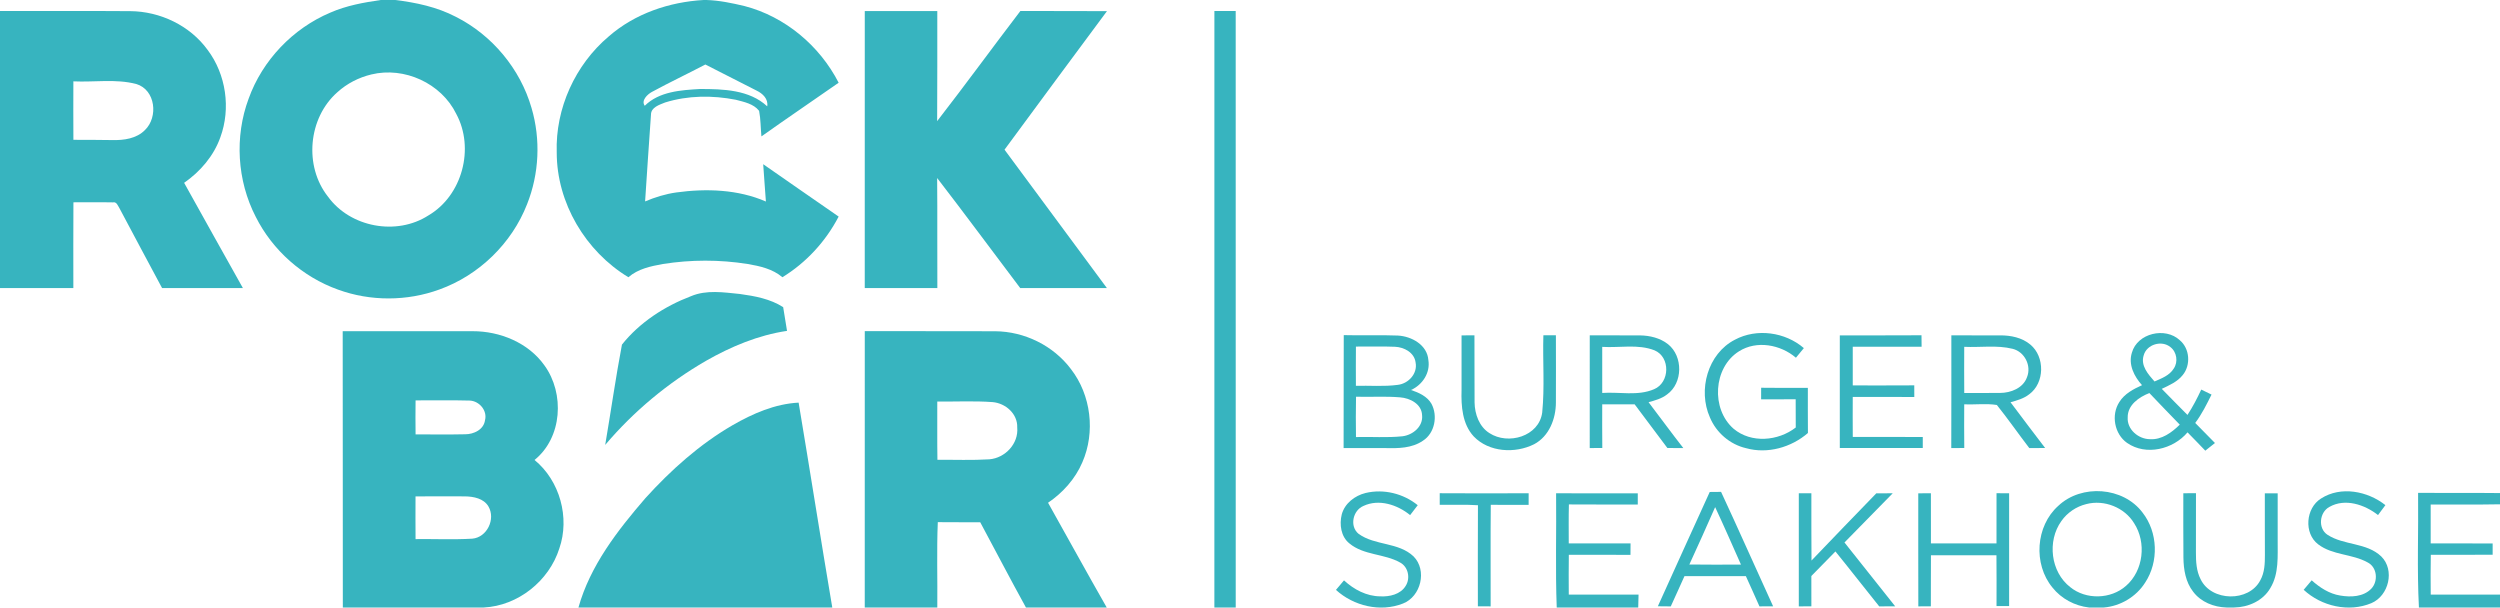 <?xml version="1.0" encoding="UTF-8" ?>
<!DOCTYPE svg PUBLIC "-//W3C//DTD SVG 1.1//EN" "http://www.w3.org/Graphics/SVG/1.1/DTD/svg11.dtd">
<svg width="1000pt" height="243pt" viewBox="0 0 1000 243" version="1.1" xmlns="http://www.w3.org/2000/svg">
<path fill="#37b4bf" opacity="1.00" d=" M 152.32 0.00 L 158.00 0.00 C 166.39 0.99 174.81 2.80 182.35 6.73 C 196.86 14.05 208.10 27.55 212.61 43.17 C 216.32 55.73 215.68 69.51 210.83 81.68 C 204.72 97.35 191.62 110.08 175.81 115.78 C 162.83 120.54 148.18 120.58 135.20 115.84 C 121.06 110.78 109.01 100.14 102.29 86.71 C 94.83 72.26 93.78 54.68 99.46 39.45 C 104.97 24.12 117.14 11.37 132.14 5.04 C 138.53 2.24 145.45 0.99 152.32 0.00 M 148.55 29.78 C 143.51 30.98 138.77 33.42 134.94 36.90 C 123.25 47.19 121.53 66.48 131.21 78.68 C 140.11 90.95 158.61 94.39 171.35 86.18 C 184.93 78.24 189.94 59.28 182.48 45.52 C 176.49 33.31 161.73 26.57 148.55 29.78 Z" />
<path fill="#37b4bf" opacity="1.00" d=" M 281.46 0.00 L 282.58 0.00 C 287.74 0.16 292.83 1.24 297.84 2.43 C 314.03 6.65 327.85 18.27 335.46 33.09 C 325.18 40.27 314.80 47.30 304.57 54.56 C 304.23 51.15 304.30 47.70 303.64 44.33 C 301.42 41.50 297.60 40.77 294.31 39.90 C 285.00 38.08 275.14 38.15 266.04 40.99 C 263.78 41.91 260.38 42.91 260.39 45.88 C 259.61 57.45 258.76 69.00 258.04 80.57 C 262.04 78.87 266.21 77.59 270.52 76.98 C 282.48 75.34 295.15 75.74 306.36 80.61 C 305.94 75.64 305.68 70.65 305.28 65.68 C 315.30 72.73 325.42 79.62 335.46 86.63 C 330.30 96.54 322.51 105.04 312.96 110.89 C 309.06 107.56 303.95 106.43 299.03 105.59 C 287.83 103.82 276.34 103.82 265.14 105.61 C 260.29 106.47 255.19 107.56 251.36 110.89 C 234.20 100.52 222.69 81.16 222.69 60.99 C 222.11 43.40 230.09 25.87 243.52 14.55 C 253.98 5.42 267.73 0.78 281.46 0.00 M 260.76 36.77 C 258.96 37.74 256.36 40.22 257.90 42.31 C 263.65 36.59 272.38 36.04 280.03 35.60 C 289.23 35.61 299.75 35.87 306.88 42.53 C 307.39 39.59 305.07 37.40 302.66 36.25 C 295.84 32.74 288.97 29.30 282.14 25.80 C 275.05 29.53 267.80 32.95 260.76 36.77 Z" />
<path fill="#37b4bf" opacity="1.00" d=" M 0.00 4.40 C 17.37 4.44 34.73 4.33 52.10 4.46 C 64.05 4.54 75.97 10.21 83.03 19.94 C 90.43 29.76 92.38 43.36 88.15 54.89 C 85.50 62.38 80.12 68.63 73.65 73.13 C 81.45 87.19 89.31 101.20 97.16 115.23 C 86.38 115.23 75.60 115.21 64.83 115.23 C 59.13 104.57 53.41 93.92 47.75 83.23 C 47.12 82.28 46.67 80.62 45.16 80.95 C 39.90 80.83 34.64 80.99 29.37 80.92 C 29.28 92.35 29.35 103.79 29.34 115.23 C 19.56 115.22 9.78 115.23 0.00 115.23 L 0.00 4.40 M 29.35 32.54 C 29.32 40.34 29.31 48.13 29.36 55.93 C 34.57 55.97 39.78 55.91 44.99 56.03 C 49.56 56.13 54.62 55.45 57.98 52.02 C 63.39 46.83 62.22 35.87 54.47 33.59 C 46.30 31.47 37.70 32.94 29.35 32.54 Z" />
<path fill="#37b4bf" opacity="1.00" d=" M 345.91 4.42 C 355.58 4.45 365.25 4.43 374.92 4.43 C 374.88 19.10 374.98 33.77 374.86 48.45 C 386.14 33.91 396.98 19.03 408.15 4.40 C 419.69 4.47 431.24 4.36 442.78 4.46 C 429.08 22.90 415.43 41.37 401.81 59.87 C 415.48 78.31 429.10 96.79 442.76 115.23 C 431.20 115.22 419.65 115.23 408.09 115.23 C 396.99 100.57 386.09 85.76 374.86 71.21 C 375.00 85.88 374.85 100.55 374.94 115.22 C 365.26 115.24 355.58 115.22 345.90 115.23 C 345.90 78.29 345.89 41.36 345.91 4.42 Z" />
<path fill="#37b4bf" opacity="1.00" d=" M 485.76 4.41 C 488.59 4.42 491.43 4.42 494.28 4.40 C 494.29 83.93 494.28 163.47 494.29 243.00 L 485.75 243.00 C 485.75 163.47 485.75 83.94 485.76 4.41 Z" />
<path fill="#37b4bf" opacity="1.00" d=" M 276.41 118.47 C 282.62 115.85 289.45 116.95 295.93 117.59 C 301.92 118.41 308.10 119.54 313.27 122.86 C 313.76 126.03 314.31 129.19 314.81 132.35 C 303.31 134.05 292.44 138.61 282.40 144.33 C 267.17 153.13 253.45 164.55 242.08 177.97 C 244.36 164.60 246.26 151.15 248.78 137.84 C 255.87 128.95 265.83 122.50 276.41 118.47 Z" />
<path fill="#37b4bf" opacity="1.00" d=" M 137.08 132.47 C 154.40 132.49 171.72 132.45 189.04 132.48 C 199.98 132.45 211.36 137.08 217.80 146.19 C 225.93 157.44 224.92 175.04 213.81 183.99 C 223.94 192.26 228.02 207.08 223.72 219.42 C 219.61 232.40 207.16 242.33 193.49 243.00 L 137.13 243.00 C 137.17 206.16 137.06 169.31 137.08 132.47 M 166.23 160.15 C 166.17 164.69 166.17 169.22 166.23 173.76 C 172.85 173.73 179.47 173.87 186.09 173.71 C 189.52 173.71 193.48 171.86 194.00 168.11 C 195.02 164.27 191.78 160.45 187.96 160.23 C 180.72 160.02 173.47 160.21 166.23 160.15 M 166.21 198.56 C 166.19 204.25 166.17 209.95 166.22 215.64 C 173.77 215.55 181.34 215.91 188.88 215.47 C 194.83 214.98 198.34 207.60 195.36 202.55 C 193.46 199.37 189.45 198.61 186.03 198.55 C 179.42 198.51 172.82 198.53 166.21 198.56 Z" />
<path fill="#37b4bf" opacity="1.00" d=" M 345.91 132.46 C 363.29 132.51 380.67 132.42 398.06 132.50 C 409.76 132.58 421.31 138.22 428.36 147.61 C 436.44 158.01 438.21 172.87 432.94 184.92 C 430.11 191.55 425.14 197.08 419.22 201.10 C 427.05 215.07 434.76 229.09 442.69 243.00 L 410.38 243.00 C 404.15 231.71 398.19 220.26 392.09 208.90 C 386.43 208.87 380.78 208.93 375.12 208.86 C 374.65 220.23 375.04 231.62 374.92 243.00 L 345.90 243.00 C 345.90 206.15 345.89 169.31 345.91 132.46 M 374.91 160.62 C 374.95 168.39 374.84 176.16 374.97 183.93 C 381.89 183.86 388.82 184.16 395.73 183.73 C 402.08 183.21 407.50 177.45 406.89 170.96 C 407.08 165.52 402.22 161.28 397.05 160.84 C 389.69 160.30 382.29 160.69 374.91 160.62 Z" />
<path fill="#37b4bf" opacity="1.00" d=" M 693.97 135.88 C 702.71 131.21 714.09 132.82 721.54 139.24 C 720.48 140.52 719.41 141.80 718.37 143.09 C 712.21 137.81 702.63 136.04 695.57 140.54 C 685.26 147.03 684.36 163.61 693.45 171.51 C 700.48 177.41 711.29 176.45 718.30 171.00 C 718.27 167.24 718.29 163.47 718.27 159.71 C 713.66 159.71 709.05 159.69 704.45 159.74 C 704.44 158.19 704.44 156.65 704.46 155.10 C 710.68 155.20 716.91 155.14 723.14 155.15 C 723.16 161.16 723.10 167.18 723.17 173.20 C 716.53 178.96 707.00 181.68 698.43 179.27 C 691.99 177.80 686.48 173.04 683.96 166.95 C 679.10 156.06 683.05 141.47 693.97 135.88 Z" />
<path fill="#37b4bf" opacity="1.00" d=" M 852.75 141.09 C 854.92 133.27 866.11 130.67 871.91 136.08 C 875.94 139.44 876.39 146.05 873.07 150.05 C 870.94 152.73 867.71 154.11 864.71 155.54 C 868.13 159.02 871.53 162.52 874.99 165.97 C 877.10 162.74 878.88 159.32 880.50 155.83 C 881.86 156.50 883.22 157.16 884.61 157.83 C 882.67 161.74 880.72 165.68 878.09 169.18 C 880.71 171.86 883.34 174.54 885.98 177.20 C 884.69 178.22 883.40 179.24 882.12 180.27 C 879.78 177.80 877.38 175.38 875.01 172.94 C 869.28 179.74 858.42 182.42 850.85 177.18 C 845.76 173.63 844.36 165.98 847.74 160.81 C 849.79 157.50 853.37 155.63 856.81 154.07 C 853.68 150.61 851.25 145.82 852.75 141.09 M 857.48 142.13 C 856.15 146.25 859.30 149.74 861.80 152.59 C 864.62 151.36 867.81 150.19 869.50 147.42 C 871.32 144.77 870.74 140.78 868.16 138.83 C 864.69 135.97 858.67 137.73 857.48 142.13 M 851.08 166.95 C 850.77 171.76 855.33 175.62 859.92 175.67 C 864.66 176.00 868.71 173.01 871.91 169.86 C 867.85 165.65 863.76 161.48 859.75 157.22 C 855.61 158.82 851.01 162.01 851.08 166.95 Z" />
<path fill="#37b4bf" opacity="1.00" d=" M 537.50 134.05 C 544.70 134.25 551.92 133.93 559.12 134.22 C 564.64 134.51 570.91 137.96 571.35 144.04 C 572.18 149.15 568.97 153.93 564.42 156.00 C 567.53 157.05 570.84 158.51 572.57 161.48 C 575.18 166.31 573.95 173.23 569.18 176.28 C 564.76 179.34 559.19 179.37 554.04 179.23 C 548.50 179.22 542.97 179.23 537.44 179.23 C 537.52 164.17 537.41 149.11 537.50 134.05 M 542.37 138.63 C 542.32 143.86 542.34 149.09 542.36 154.31 C 547.94 154.19 553.58 154.69 559.14 153.94 C 563.39 153.44 567.09 149.43 566.24 145.01 C 565.76 141.03 561.64 138.85 557.98 138.71 C 552.78 138.49 547.57 138.67 542.37 138.63 M 542.39 174.82 C 548.55 174.65 554.75 175.15 560.90 174.52 C 565.10 174.05 569.33 170.61 568.83 166.04 C 568.65 161.58 563.99 159.23 560.04 158.94 C 554.18 158.44 548.28 158.86 542.41 158.69 C 542.29 164.07 542.33 169.45 542.39 174.82 Z" />
<path fill="#37b4bf" opacity="1.00" d=" M 584.62 134.16 C 586.33 134.14 588.06 134.13 589.78 134.12 C 589.85 143.08 589.74 152.05 589.83 161.01 C 589.91 165.64 591.68 170.68 595.77 173.24 C 603.22 178.11 615.57 174.60 616.88 165.05 C 617.91 154.80 617.04 144.42 617.35 134.12 C 619.02 134.12 620.68 134.11 622.36 134.10 C 622.38 143.06 622.40 152.02 622.36 160.97 C 622.37 167.47 619.65 174.53 613.64 177.69 C 606.02 181.51 595.57 180.92 589.48 174.56 C 584.91 169.60 584.43 162.44 584.62 156.04 C 584.64 148.74 584.63 141.45 584.62 134.16 Z" />
<path fill="#37b4bf" opacity="1.00" d=" M 635.90 134.12 C 642.60 134.19 649.30 134.10 656.01 134.16 C 659.96 134.21 664.07 135.20 667.22 137.69 C 673.29 142.54 673.19 153.23 666.82 157.78 C 664.67 159.46 662.00 160.17 659.42 160.88 C 664.08 166.97 668.59 173.18 673.32 179.22 C 671.19 179.21 669.08 179.21 666.96 179.21 C 662.56 173.41 658.25 167.53 653.86 161.73 C 649.53 161.71 645.21 161.71 640.89 161.74 C 640.89 167.56 640.84 173.38 640.92 179.20 C 639.23 179.20 637.56 179.21 635.89 179.22 C 635.89 164.18 635.88 149.15 635.90 134.12 M 640.89 138.75 C 640.88 144.89 640.87 151.03 640.89 157.18 C 647.77 156.69 655.15 158.50 661.66 155.67 C 667.96 153.01 668.22 142.85 661.83 140.14 C 655.19 137.53 647.83 139.19 640.89 138.75 Z" />
<path fill="#37b4bf" opacity="1.00" d=" M 735.92 134.15 C 746.81 134.12 757.71 134.20 768.60 134.11 C 768.61 135.63 768.62 137.16 768.64 138.69 C 759.46 138.67 750.28 138.67 741.10 138.69 C 741.08 143.85 741.07 149.01 741.10 154.17 C 749.30 154.17 757.51 154.20 765.71 154.14 C 765.71 155.69 765.71 157.25 765.72 158.80 C 757.51 158.75 749.30 158.77 741.10 158.78 C 741.08 164.12 741.06 169.45 741.11 174.78 C 750.44 174.79 759.77 174.75 769.11 174.80 C 769.10 176.26 769.10 177.72 769.11 179.19 C 758.04 179.23 746.98 179.20 735.92 179.20 C 735.92 164.18 735.92 149.17 735.92 134.15 Z" />
<path fill="#37b4bf" opacity="1.00" d=" M 780.54 134.13 C 787.03 134.18 793.53 134.13 800.02 134.15 C 804.28 134.12 808.80 135.02 812.15 137.84 C 818.03 142.72 817.91 153.20 811.66 157.73 C 809.50 159.43 806.81 160.18 804.21 160.90 C 808.84 166.99 813.36 173.16 818.06 179.21 C 815.93 179.20 813.82 179.21 811.71 179.22 C 807.33 173.51 803.23 167.59 798.74 161.99 C 794.51 161.31 790.02 161.93 785.69 161.72 C 785.66 167.55 785.64 173.38 785.71 179.21 C 783.97 179.21 782.24 179.21 780.51 179.22 C 780.58 164.19 780.52 149.16 780.54 134.13 M 785.69 138.73 C 785.66 144.89 785.65 151.04 785.70 157.19 C 790.47 157.16 795.25 157.25 800.03 157.17 C 804.32 157.17 809.27 155.24 810.80 150.88 C 812.67 146.31 809.86 140.73 805.08 139.53 C 798.75 137.95 792.13 139.05 785.69 138.73 Z" />
<path fill="#37b4bf" opacity="1.00" d=" M 293.03 170.08 C 301.13 165.42 309.99 161.54 319.45 161.05 C 324.02 188.35 328.30 215.71 332.91 243.00 L 231.38 243.00 C 236.06 226.28 247.00 212.20 258.17 199.25 C 268.38 188.00 279.85 177.72 293.03 170.08 Z" />
<path fill="#37b4bf" opacity="1.00" d=" M 546.25 197.19 C 553.48 195.47 561.34 197.41 567.09 202.08 C 566.07 203.40 565.07 204.73 564.05 206.04 C 558.99 201.91 551.60 199.45 545.39 202.37 C 541.11 204.16 539.73 210.56 543.47 213.56 C 550.02 218.29 559.39 216.82 565.42 222.56 C 570.94 228.09 568.39 238.62 561.19 241.41 C 552.16 244.98 541.47 242.42 534.38 235.96 C 535.44 234.68 536.52 233.41 537.60 232.15 C 541.55 235.79 546.60 238.50 552.08 238.54 C 555.81 238.75 560.22 237.76 562.28 234.34 C 564.22 231.29 563.32 226.76 560.06 225.02 C 553.70 221.42 545.54 222.18 539.75 217.36 C 536.35 214.64 535.71 209.77 536.70 205.77 C 537.89 201.34 541.93 198.25 546.25 197.19 Z" />
<path fill="#37b4bf" opacity="1.00" d=" M 575.89 197.29 C 587.74 197.36 599.60 197.36 611.46 197.30 C 611.45 198.85 611.44 200.40 611.45 201.95 C 606.40 201.91 601.35 201.93 596.31 201.93 C 596.18 215.47 596.28 229.01 596.26 242.55 C 594.55 242.53 592.85 242.53 591.15 242.52 C 591.15 229.04 591.10 215.57 591.18 202.09 C 586.09 201.76 580.98 202.00 575.89 201.92 C 575.88 200.38 575.88 198.83 575.89 197.29 Z" />
<path fill="#37b4bf" opacity="1.00" d=" M 622.44 197.31 C 633.33 197.36 644.22 197.33 655.11 197.33 C 655.10 198.82 655.10 200.32 655.11 201.82 C 645.92 201.78 636.74 201.85 627.56 201.77 C 627.42 206.97 627.50 212.16 627.50 217.36 C 635.74 217.37 643.98 217.38 652.22 217.35 C 652.20 218.88 652.19 220.41 652.19 221.94 C 643.97 221.89 635.75 221.93 627.53 221.91 C 627.46 227.23 627.47 232.54 627.51 237.85 C 636.81 237.83 646.12 237.85 655.42 237.84 C 655.37 239.56 655.33 241.28 655.29 243.00 L 622.69 243.00 C 622.12 227.79 622.61 212.54 622.44 197.31 Z" />
<path fill="#37b4bf" opacity="1.00" d=" M 683.89 196.79 C 685.40 196.78 686.91 196.76 688.43 196.75 C 695.50 211.95 702.27 227.28 709.25 242.53 C 707.42 242.53 705.59 242.53 703.78 242.55 C 701.95 238.52 700.22 234.45 698.34 230.44 C 690.16 230.46 681.98 230.44 673.79 230.45 C 671.93 234.47 670.20 238.55 668.31 242.56 C 666.58 242.54 664.85 242.53 663.14 242.51 C 670.08 227.28 676.90 212.00 683.89 196.79 M 686.06 202.85 C 682.68 210.53 679.25 218.18 675.74 225.80 C 682.62 225.91 689.50 225.85 696.38 225.83 C 692.97 218.16 689.62 210.45 686.06 202.85 Z" />
<path fill="#37b4bf" opacity="1.00" d=" M 719.52 197.31 C 721.19 197.31 722.87 197.31 724.55 197.31 C 724.59 206.28 724.49 215.25 724.60 224.22 C 733.20 215.23 741.84 206.27 750.51 197.34 C 752.70 197.33 754.89 197.31 757.09 197.31 C 750.64 203.85 744.25 210.46 737.79 216.99 C 744.53 225.52 751.30 234.02 758.07 242.52 C 755.93 242.53 753.81 242.54 751.69 242.56 C 745.81 235.26 740.08 227.85 734.17 220.58 C 731.00 223.89 727.72 227.10 724.54 230.40 C 724.57 234.45 724.56 238.49 724.55 242.54 C 722.86 242.54 721.19 242.54 719.52 242.55 C 719.51 227.47 719.52 212.39 719.52 197.31 Z" />
<path fill="#37b4bf" opacity="1.00" d=" M 767.31 197.33 C 768.98 197.32 770.66 197.31 772.36 197.30 C 772.36 203.98 772.33 210.67 772.37 217.35 C 781.11 217.38 789.85 217.38 798.60 217.35 C 798.64 210.66 798.61 203.98 798.61 197.29 C 800.28 197.29 801.96 197.29 803.65 197.30 C 803.65 212.34 803.65 227.38 803.65 242.42 C 801.96 242.42 800.28 242.42 798.61 242.42 C 798.61 235.65 798.66 228.88 798.58 222.10 C 789.85 222.12 781.12 222.11 772.38 222.11 C 772.31 228.91 772.39 235.72 772.34 242.53 C 770.66 242.53 768.99 242.54 767.33 242.55 C 767.28 227.47 767.32 212.40 767.31 197.33 Z" />
<path fill="#37b4bf" opacity="1.00" d=" M 823.33 202.32 C 832.64 193.54 849.28 194.73 857.01 205.02 C 863.19 212.90 863.57 224.70 858.06 233.04 C 854.49 238.69 848.20 242.45 841.54 243.00 L 835.59 243.00 C 829.93 242.34 824.53 239.50 820.98 235.01 C 813.25 225.67 814.23 210.42 823.33 202.32 M 834.50 201.64 C 830.49 202.62 826.89 205.07 824.53 208.45 C 818.82 216.42 820.24 228.78 828.09 234.85 C 834.41 239.99 844.33 239.73 850.42 234.33 C 857.40 228.25 858.64 217.01 853.66 209.31 C 849.82 202.96 841.66 199.75 834.50 201.64 Z" />
<path fill="#37b4bf" opacity="1.00" d=" M 873.33 197.30 C 875.00 197.30 876.69 197.29 878.39 197.28 C 878.38 205.19 878.40 213.10 878.37 221.02 C 878.36 224.63 878.55 228.40 880.24 231.68 C 884.52 240.65 899.59 240.94 904.14 232.08 C 905.84 229.01 905.97 225.42 905.96 222.00 C 905.91 213.78 905.94 205.56 905.93 197.33 C 907.63 197.32 909.34 197.32 911.07 197.32 C 911.07 203.53 911.06 209.74 911.07 215.96 C 911.02 222.42 911.65 229.45 908.14 235.22 C 905.22 240.31 899.33 242.93 893.62 243.00 L 890.61 243.00 C 885.56 242.86 880.38 240.83 877.28 236.71 C 874.24 232.85 873.43 227.81 873.37 223.03 C 873.26 214.46 873.36 205.88 873.33 197.30 Z" />
<path fill="#37b4bf" opacity="1.00" d=" M 928.41 199.41 C 936.31 194.31 947.08 196.43 954.16 202.05 C 953.17 203.37 952.18 204.69 951.21 206.02 C 945.88 201.85 938.03 199.18 931.75 202.77 C 927.75 204.91 927.09 211.39 931.01 213.92 C 937.59 218.21 946.62 216.95 952.51 222.58 C 958.02 228.02 955.53 238.30 948.56 241.26 C 939.51 245.04 928.57 242.52 921.47 235.92 C 922.53 234.65 923.59 233.39 924.67 232.13 C 927.91 235.02 931.69 237.51 936.06 238.21 C 940.30 238.95 945.36 238.77 948.54 235.46 C 951.37 232.47 950.88 226.85 947.02 224.95 C 940.85 221.52 933.07 222.13 927.31 217.76 C 921.44 213.35 922.28 203.22 928.41 199.41 Z" />
<path fill="#37b4bf" opacity="1.00" d=" M 967.24 197.15 C 978.16 197.24 989.08 197.10 1000.00 197.23 L 1000.00 201.72 C 990.75 201.91 981.51 201.74 972.27 201.82 C 972.25 206.99 972.25 212.17 972.27 217.35 C 980.53 217.40 988.79 217.33 997.06 217.39 C 997.05 218.89 997.04 220.38 997.06 221.89 C 988.81 221.96 980.56 221.89 972.32 221.92 C 972.22 227.23 972.24 232.54 972.29 237.85 C 981.53 237.84 990.76 237.84 1000.00 237.84 L 1000.00 243.00 L 967.57 243.00 C 966.77 227.75 967.42 212.43 967.24 197.15 Z" />
</svg>
